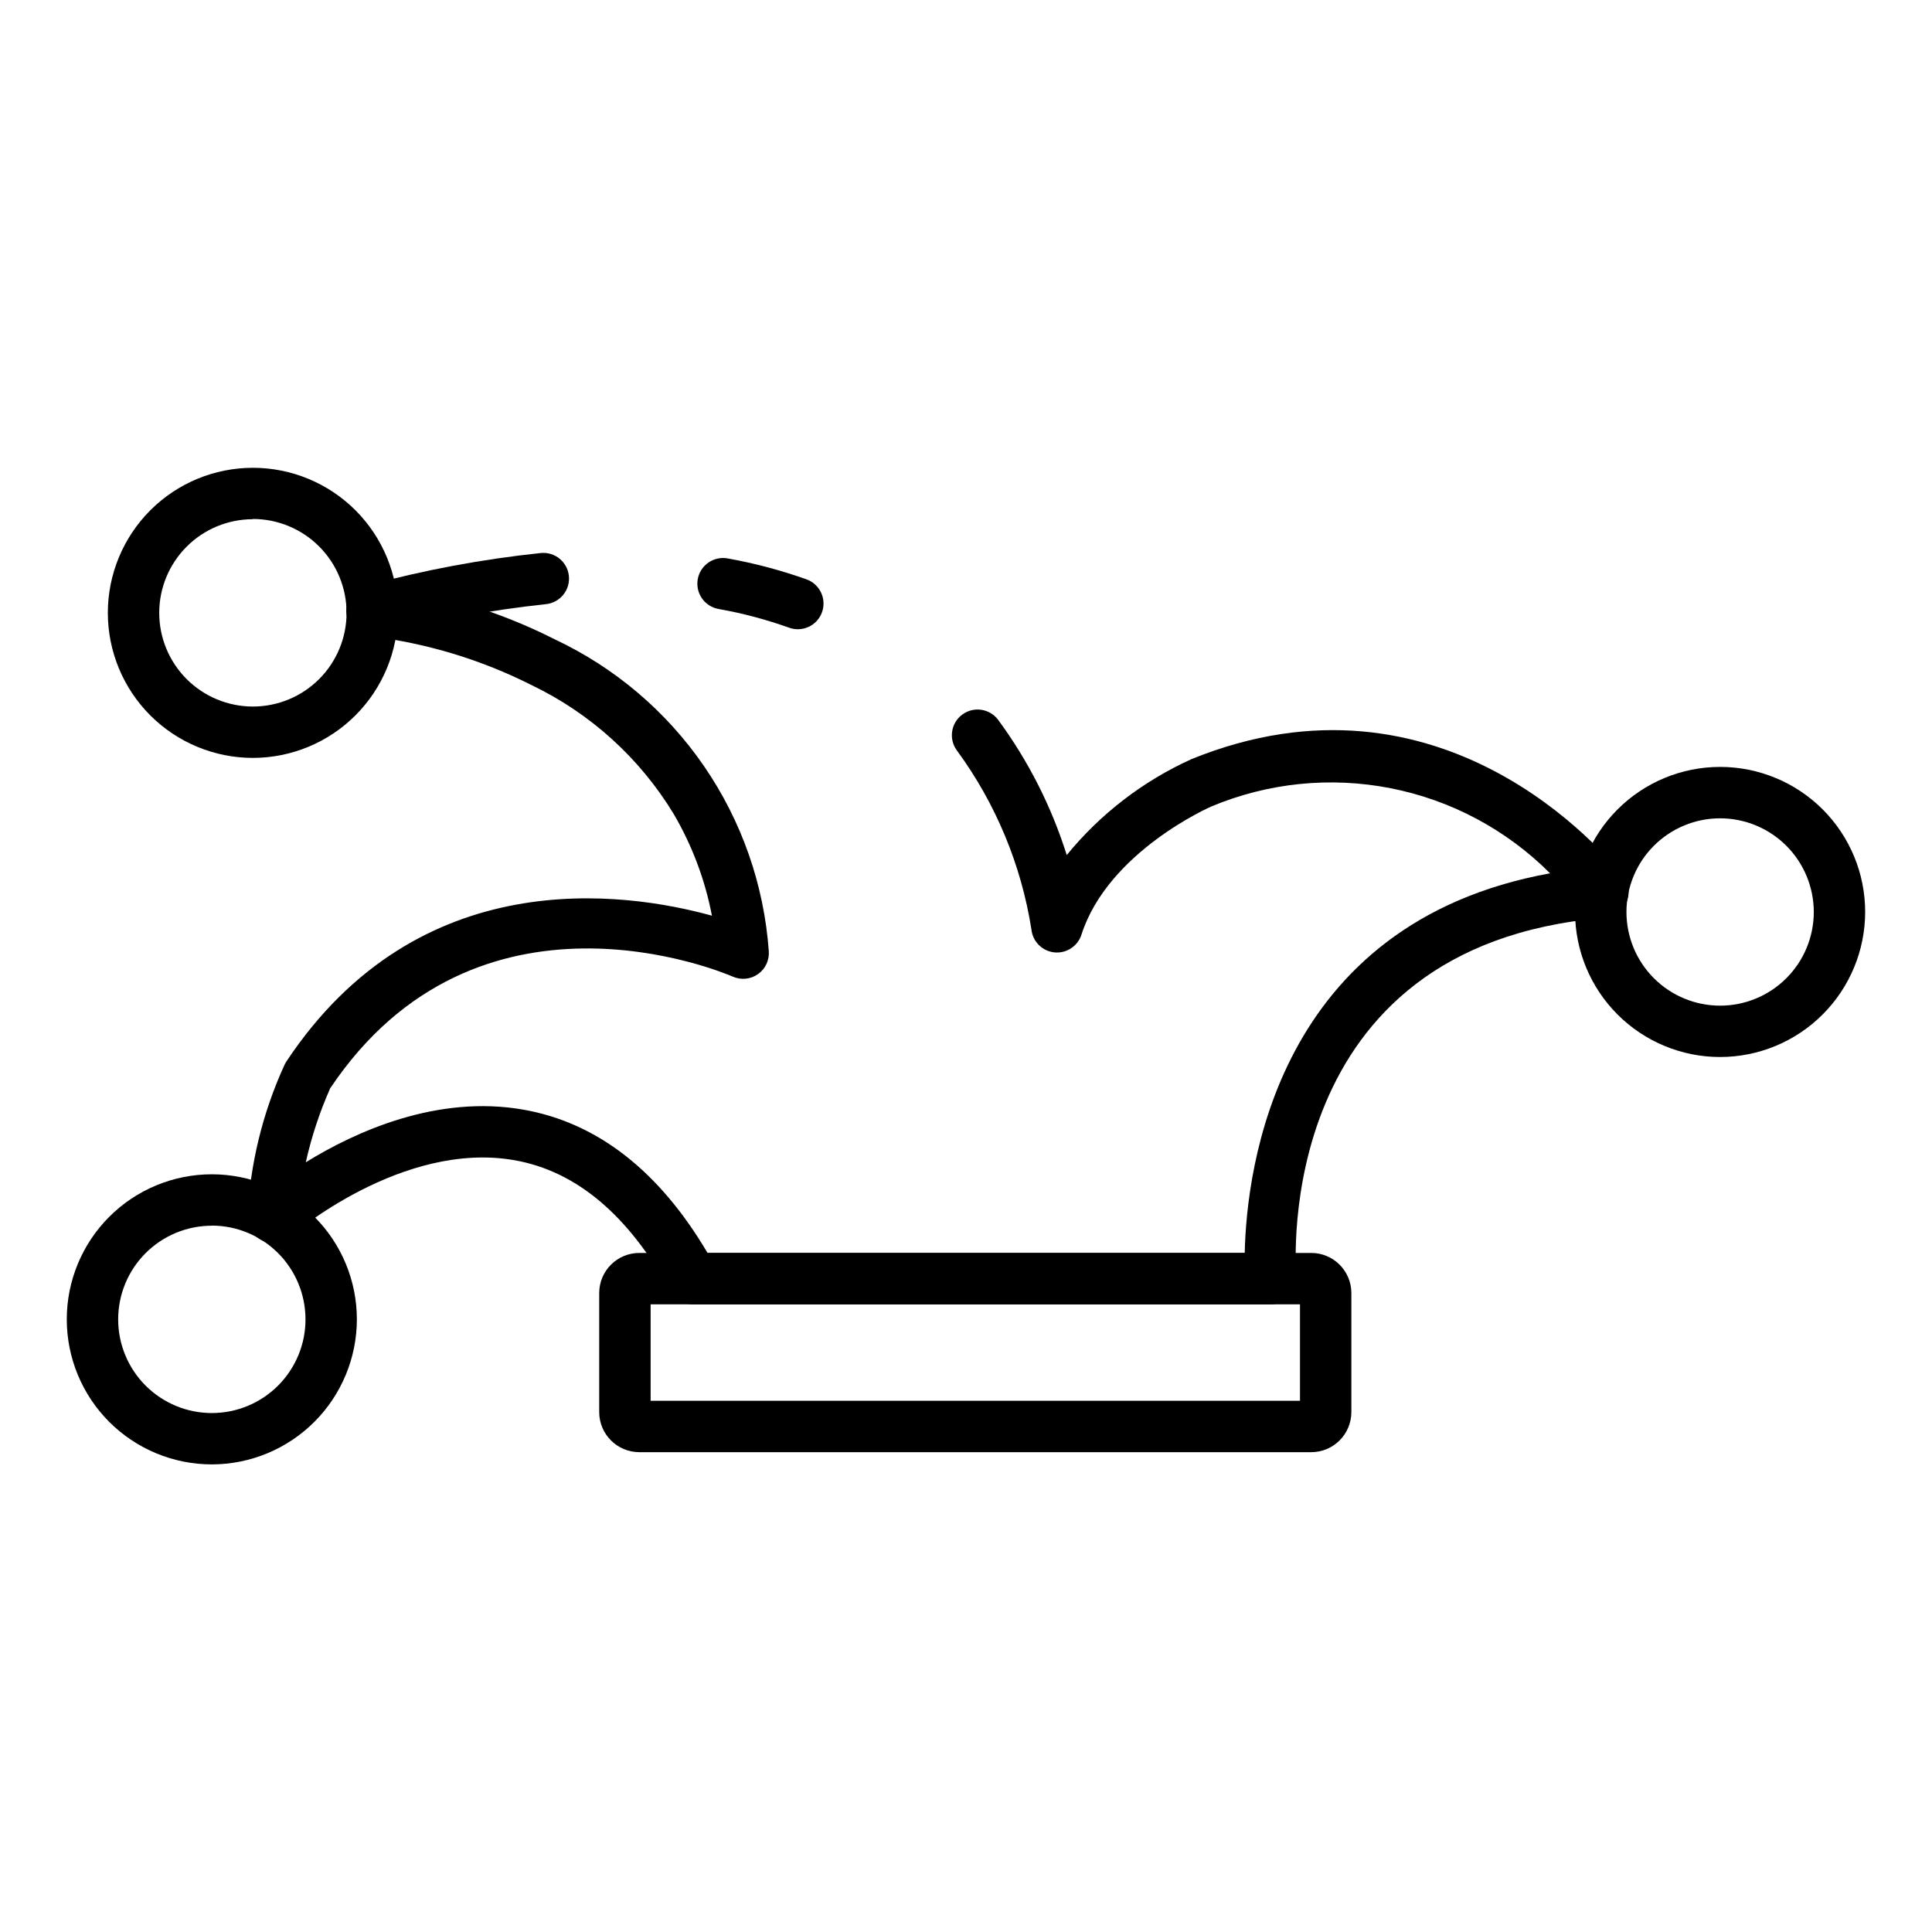 <?xml version="1.0" encoding="UTF-8"?>
<!-- Uploaded to: ICON Repo, www.iconrepo.com, Generator: ICON Repo Mixer Tools -->
<svg fill="#000000" width="800px" height="800px" version="1.1" viewBox="144 144 512 512" xmlns="http://www.w3.org/2000/svg">
 <g>
  <path d="m480.75 489.66h-153.19c-2.484 0-4.773-1.355-5.969-3.535-11.023-20.098-24.871-31.754-41.168-34.641-29.957-5.324-59.23 19.961-59.559 20.215h-0.004c-2.008 1.758-4.859 2.176-7.293 1.074-2.43-1.102-3.992-3.523-3.996-6.195 0.672-14.004 4.023-27.746 9.875-40.488 0.133-0.273 0.285-0.539 0.453-0.789 35.086-52.879 89.551-45.051 112.77-38.637-1.82-9.504-5.25-18.625-10.145-26.973-8.961-14.766-22.016-26.609-37.582-34.098-13.434-6.789-27.945-11.18-42.891-12.977-3.723-0.363-6.453-3.656-6.121-7.383 0.332-3.723 3.606-6.481 7.332-6.18 16.66 1.941 32.848 6.816 47.809 14.402 15.914 7.492 29.547 19.082 39.504 33.578 9.957 14.5 15.875 31.387 17.156 48.93 0.219 2.394-0.84 4.731-2.789 6.144-1.953 1.41-4.504 1.684-6.711 0.723-2.769-1.199-67.754-28.594-106.73 29.582h0.004c-2.801 6.309-4.965 12.875-6.469 19.609 13.223-8.168 34.852-17.988 57.734-13.941 19.527 3.457 35.914 16.223 48.734 37.961h142.36c0.484-22.16 8.211-87.371 80.914-100.61-11.512-11.535-26.199-19.379-42.188-22.531s-32.555-1.473-47.586 4.832c-0.176 0.074-27.32 11.93-34.414 33.973-0.988 3.059-3.981 5.012-7.176 4.684-3.199-0.332-5.731-2.852-6.074-6.047-2.695-17.164-9.465-33.434-19.742-47.445-2.242-3.019-1.613-7.285 1.406-9.523 3.019-2.242 7.285-1.613 9.527 1.406 7.984 10.859 14.125 22.961 18.164 35.82 8.914-10.918 20.234-19.621 33.074-25.43 66.188-26.871 109.55 24.926 114.28 30.922 0.977 1.25 1.52 2.781 1.543 4.363 0 1.809-0.715 3.539-1.992 4.816-1.277 1.277-3.008 1.992-4.816 1.992-87.289 7.488-81.535 91.453-81.242 95.031 0.156 1.898-0.492 3.777-1.785 5.18-1.293 1.398-3.117 2.191-5.023 2.188z"/>
  <path d="m355.41 310.75c-0.789 0-1.57-0.141-2.309-0.41-6.066-2.168-12.305-3.824-18.648-4.949-1.789-0.309-3.379-1.32-4.418-2.805-1.043-1.488-1.445-3.328-1.121-5.117 0.32-1.785 1.344-3.367 2.84-4.394 1.496-1.031 3.34-1.418 5.121-1.082 7.09 1.27 14.059 3.121 20.84 5.535 3.125 1.113 4.992 4.316 4.422 7.586-0.57 3.266-3.41 5.648-6.727 5.637z"/>
  <path d="m242.66 312.65c-3.523 0.039-6.496-2.617-6.852-6.125-0.355-3.508 2.027-6.703 5.488-7.367 15.082-4.094 30.469-6.969 46.012-8.602 3.742-0.375 7.078 2.352 7.453 6.094 0.379 3.742-2.352 7.078-6.09 7.457-14.953 1.582-29.75 4.359-44.254 8.312-0.574 0.152-1.164 0.23-1.758 0.23z"/>
  <path d="m599.85 424.12c-10.195 0-19.973-4.051-27.184-11.262-7.207-7.211-11.258-16.988-11.258-27.184 0.004-10.199 4.055-19.977 11.27-27.184 7.211-7.207 16.988-11.254 27.184-11.25 10.199 0.004 19.973 4.059 27.18 11.27 7.207 7.215 11.254 16.992 11.246 27.191-0.016 10.188-4.07 19.953-11.277 27.152-7.203 7.203-16.973 11.254-27.16 11.266zm0-63.254v-0.004c-6.582 0-12.895 2.617-17.551 7.269-4.656 4.656-7.269 10.969-7.273 17.551 0 6.582 2.613 12.895 7.266 17.551 4.656 4.656 10.965 7.273 17.551 7.277 6.582 0 12.895-2.609 17.551-7.266 4.656-4.652 7.277-10.961 7.281-17.543-0.004-6.586-2.617-12.898-7.273-17.559-4.652-4.656-10.969-7.273-17.551-7.281z"/>
  <path d="m211.02 344.85c-10.195 0-19.973-4.051-27.184-11.258-7.207-7.211-11.258-16.988-11.258-27.184 0.004-10.195 4.055-19.973 11.262-27.18 7.211-7.211 16.988-11.258 27.184-11.258 10.195 0 19.973 4.055 27.18 11.262 7.207 7.211 11.258 16.988 11.254 27.184-0.008 10.191-4.062 19.961-11.27 27.168-7.207 7.203-16.977 11.258-27.168 11.266zm0-63.254c-6.582 0-12.898 2.613-17.551 7.269-4.656 4.656-7.273 10.969-7.273 17.551 0 6.586 2.617 12.898 7.273 17.555 4.652 4.652 10.969 7.269 17.551 7.269s12.898-2.617 17.551-7.269c4.656-4.656 7.273-10.969 7.273-17.555 0.008-6.59-2.602-12.918-7.258-17.586-4.652-4.668-10.973-7.293-17.566-7.297z"/>
  <path d="m200.15 532.08c-10.191 0.004-19.973-4.043-27.184-11.246-7.211-7.207-11.262-16.98-11.27-27.176-0.004-10.191 4.043-19.973 11.246-27.184 7.203-7.211 16.977-11.266 27.172-11.273 10.195-0.004 19.973 4.039 27.188 11.242 7.211 7.203 11.266 16.977 11.273 27.172-0.004 10.191-4.051 19.969-11.254 27.18-7.207 7.211-16.977 11.27-27.172 11.285zm0-63.254c-6.586-0.004-12.902 2.609-17.562 7.266-4.656 4.656-7.273 10.973-7.273 17.559 0 6.586 2.621 12.902 7.277 17.559 4.66 4.652 10.977 7.266 17.562 7.262 6.59-0.004 12.902-2.629 17.555-7.289 4.652-4.66 7.262-10.98 7.25-17.566-0.008-6.578-2.625-12.887-7.273-17.535-4.652-4.652-10.957-7.273-17.535-7.281z"/>
  <path d="m491.5 528.84h-178.09c-5.859-0.008-10.609-4.758-10.613-10.621v-31.555c0.004-5.859 4.754-10.613 10.613-10.621h178.09c5.863 0.004 10.617 4.758 10.625 10.621v31.555c-0.008 5.867-4.762 10.617-10.625 10.621zm-175.08-13.617 172.09 0.004v-25.566h-172.09z"/>
 </g>
</svg>
